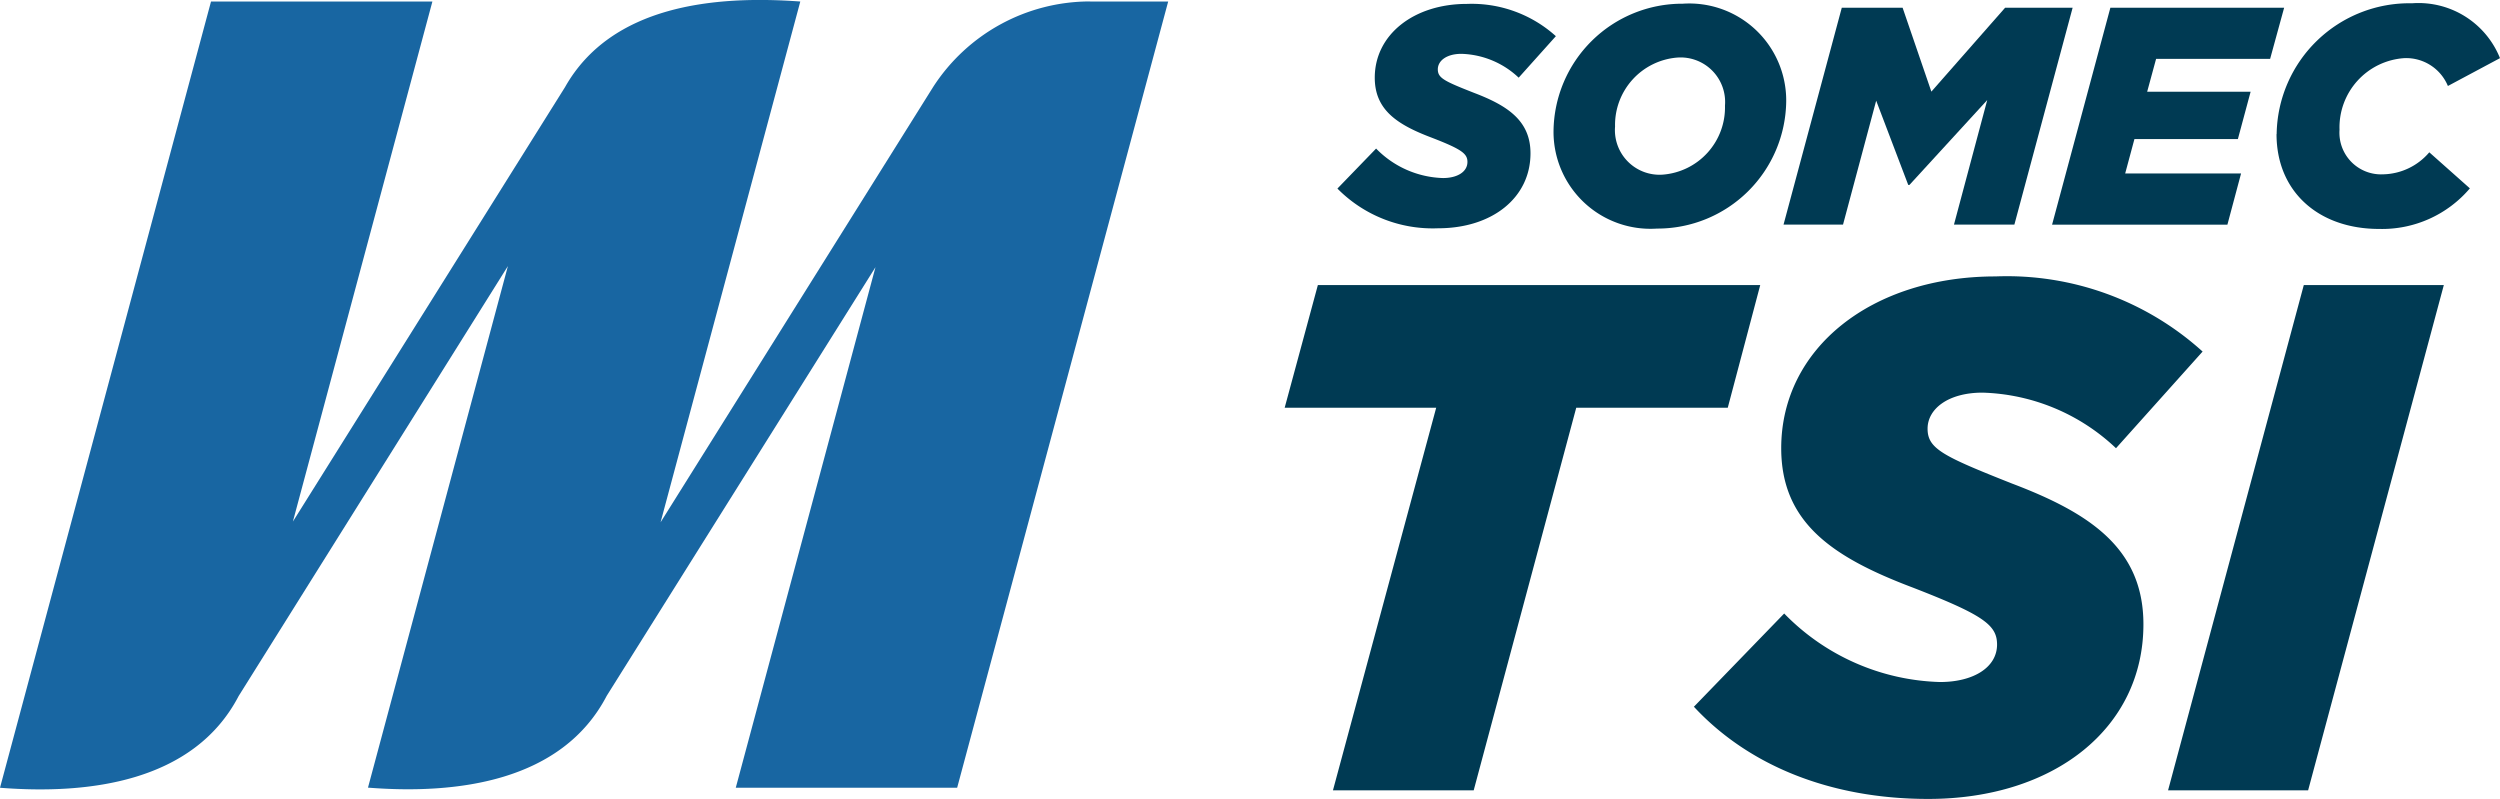 <?xml version="1.0" encoding="UTF-8"?> <svg xmlns="http://www.w3.org/2000/svg" width="124.816" height="39.888" viewBox="0 0 124.816 39.888"><g id="somec_TSI_logo_colour_new" transform="translate(-33.22 -28.24)"><g id="M" transform="translate(33.22 28.24)"><g id="Raggruppa_19883" data-name="Raggruppa 19883"><path id="Tracciato_18630" data-name="Tracciato 18630" d="M87.644,28.312a9.33,9.33,0,0,0-7.837,4.273h0L66.2,54.316l6.976-26C68.893,28,63.738,28.5,61.43,32.59h0L47.843,54.28l6.965-25.963H43.755L33.22,67.57c4.411.349,9.673-.277,11.915-4.58h0L58.578,41.524l-6.986,26.04c4.416.349,9.679-.282,11.92-4.585h0l13.418-21.4L69.954,67.57H81.007L91.543,28.317H87.65Z" transform="translate(-33.22 -28.24)" fill="#1866a2"></path><g id="Raggruppa_19881" data-name="Raggruppa 19881" transform="translate(66.77 0.164)"><path id="Tracciato_18631" data-name="Tracciato 18631" d="M163.4,37.847l1.934-2a4.849,4.849,0,0,0,3.339,1.472c.713,0,1.221-.308,1.221-.805,0-.415-.292-.636-1.811-1.221-1.718-.651-2.816-1.39-2.816-2.985,0-2.149,1.949-3.683,4.6-3.683a6.275,6.275,0,0,1,4.442,1.611l-1.857,2.072a4.331,4.331,0,0,0-2.862-1.19c-.728,0-1.175.339-1.175.774s.323.59,1.811,1.175c1.672.636,2.816,1.39,2.816,3.016,0,2.226-1.918,3.744-4.611,3.744a6.68,6.68,0,0,1-5.026-1.98Z" transform="translate(-163.4 -28.594)" fill="#003a53"></path><path id="Tracciato_18632" data-name="Tracciato 18632" d="M184.44,34.97a6.429,6.429,0,0,1,6.452-6.37,4.84,4.84,0,0,1,5.165,4.857,6.429,6.429,0,0,1-6.452,6.37,4.84,4.84,0,0,1-5.165-4.857ZM193,33.688a2.223,2.223,0,0,0-2.364-2.4,3.376,3.376,0,0,0-3.124,3.447,2.227,2.227,0,0,0,2.365,2.4A3.366,3.366,0,0,0,193,33.688Z" transform="translate(-173.648 -28.579)" fill="#003a53"></path><path id="Tracciato_18633" data-name="Tracciato 18633" d="M209.743,28.99h3.031l1.436,4.19,3.683-4.19h3.37l-2.908,10.827h-3.016L217,33.6l-3.883,4.237h-.062l-1.6-4.206L209.8,39.817h-2.97l2.908-10.827Z" transform="translate(-184.554 -28.769)" fill="#003a53"></path><path id="Tracciato_18634" data-name="Tracciato 18634" d="M235.878,28.99h8.678l-.7,2.554h-5.693l-.446,1.641h5.165l-.636,2.364h-5.165l-.462,1.718h5.786l-.682,2.554H232.97L235.878,29Z" transform="translate(-197.287 -28.769)" fill="#003a53"></path><path id="Tracciato_18635" data-name="Tracciato 18635" d="M254.825,35.089a6.629,6.629,0,0,1,6.76-6.529,4.381,4.381,0,0,1,4.39,2.739l-2.6,1.39a2.255,2.255,0,0,0-2.18-1.39,3.465,3.465,0,0,0-3.231,3.575,2.079,2.079,0,0,0,2.164,2.226,3.109,3.109,0,0,0,2.318-1.1l2.026,1.8a5.753,5.753,0,0,1-4.534,2.026c-3,0-5.119-1.841-5.119-4.734Z" transform="translate(-207.93 -28.56)" fill="#003a53"></path></g><g id="Raggruppa_19882" data-name="Raggruppa 19882" transform="translate(64.139 13.802)"><path id="Tracciato_18636" data-name="Tracciato 18636" d="M165.835,62.114H158.27l1.657-6.124h22.086l-1.621,6.124h-7.565l-5.119,19.1h-7.027Z" transform="translate(-158.27 -55.559)" fill="#003a53"></path><path id="Tracciato_18637" data-name="Tracciato 18637" d="M198.11,76.625l4.5-4.647a11.29,11.29,0,0,0,7.781,3.421c1.657,0,2.847-.723,2.847-1.872,0-.975-.682-1.477-4.216-2.847-4-1.513-6.56-3.242-6.56-6.955,0-5.011,4.539-8.576,10.7-8.576A14.567,14.567,0,0,1,223.5,58.9l-4.324,4.826a10.1,10.1,0,0,0-6.668-2.775c-1.693,0-2.739.8-2.739,1.8s.759,1.369,4.216,2.739c3.893,1.477,6.56,3.242,6.56,7.027,0,5.191-4.467,8.719-10.74,8.719-4.934,0-9.007-1.693-11.71-4.611Z" transform="translate(-177.671 -55.15)" fill="#003a53"></path><path id="Tracciato_18638" data-name="Tracciato 18638" d="M251.036,55.99h6.991l-6.775,25.225H244.26Z" transform="translate(-200.155 -55.559)" fill="#003a53"></path></g></g></g></g></svg> 